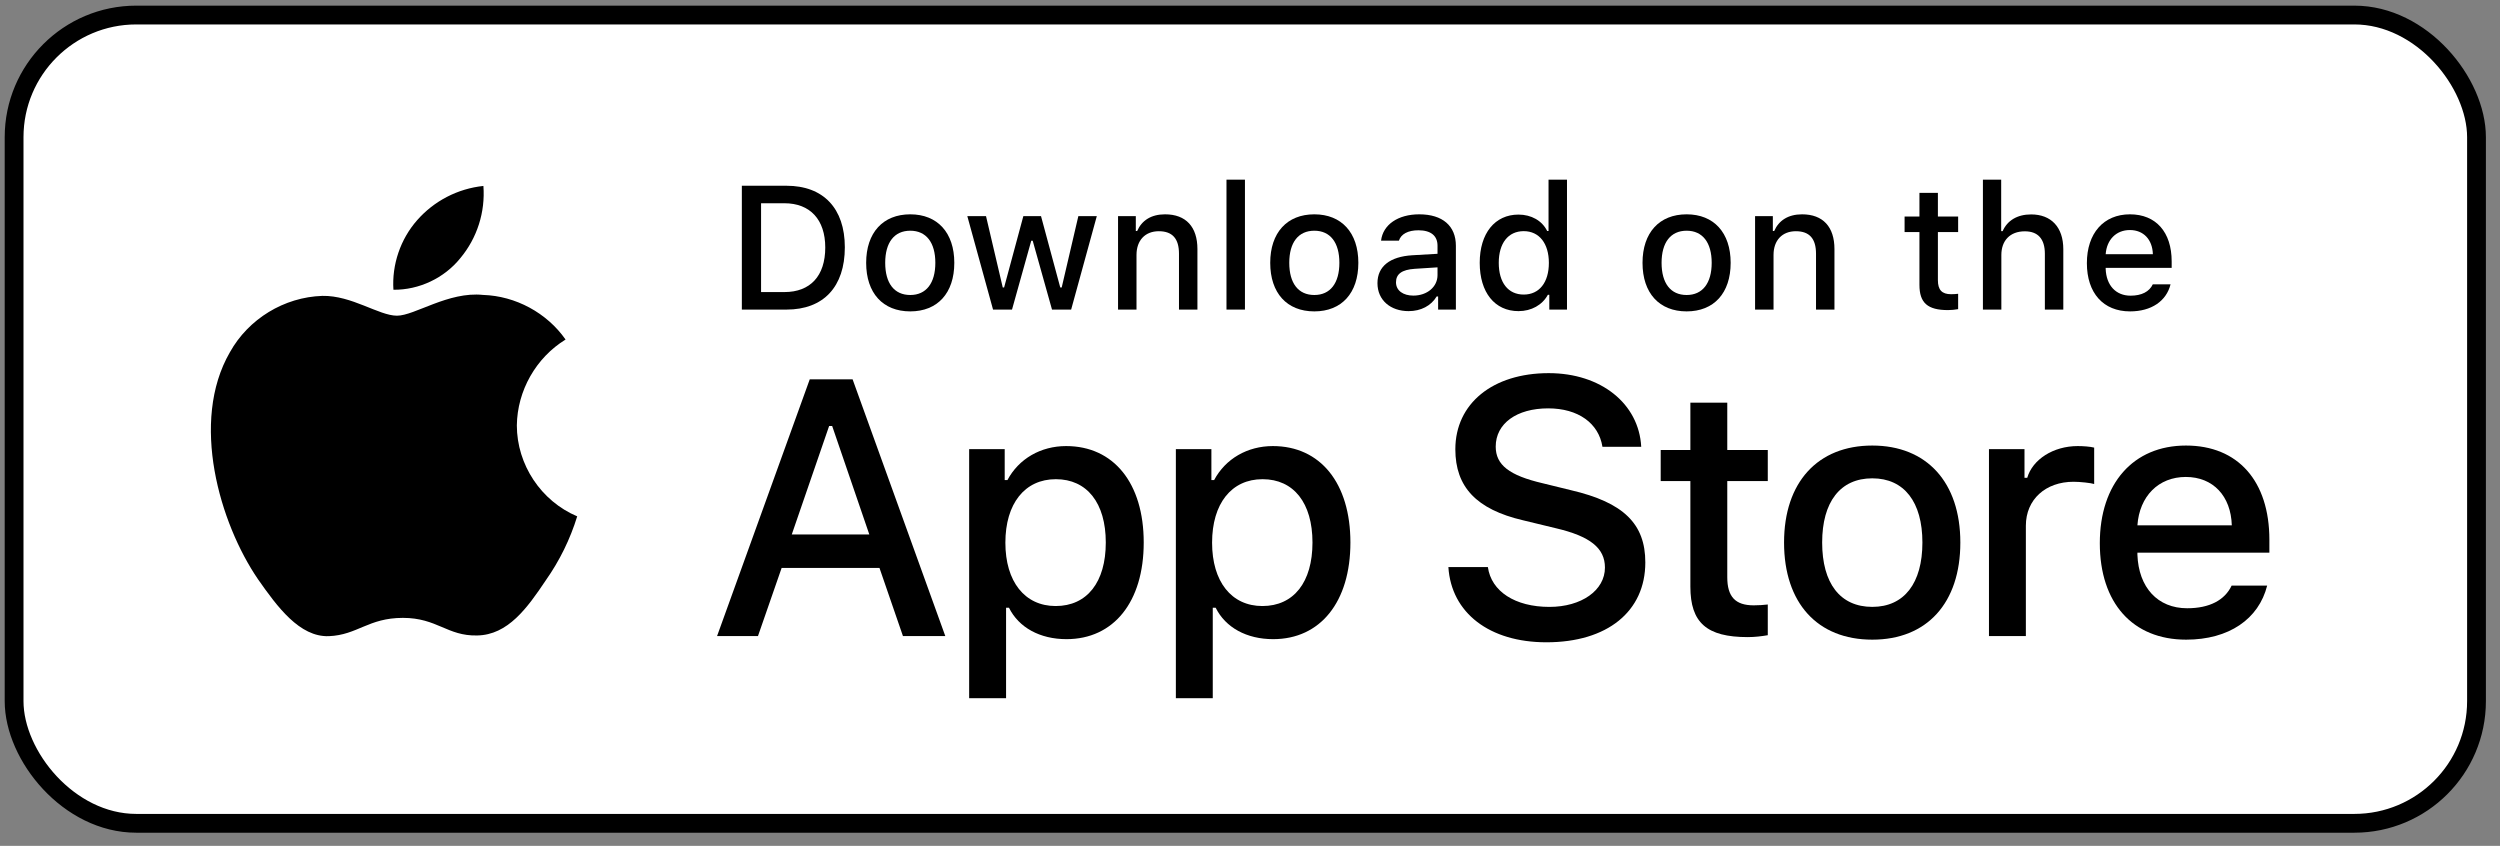 <svg width="133" height="45" viewBox="0 0 133 45" fill="none" xmlns="http://www.w3.org/2000/svg">
<rect x="0" y="0" width="133" height="45" fill="#808080" stroke="none"/>
<rect x="0.75" y="0.8" width="131" height="43" rx="6.5" fill="white"/>
<path d="M89.928 21.421V23.941H88.349V25.593H89.928V31.209C89.928 33.127 90.796 33.894 92.978 33.894C93.362 33.894 93.727 33.848 94.046 33.793V32.159C93.772 32.186 93.599 32.204 93.298 32.204C92.321 32.204 91.891 31.748 91.891 30.707V25.593H94.046V23.941H91.891V21.421H89.928Z" fill="black"/>
<path d="M99.606 34.03C102.509 34.03 104.29 32.086 104.29 28.862C104.29 25.657 102.5 23.703 99.606 23.703C96.702 23.703 94.912 25.657 94.912 28.862C94.912 32.086 96.693 34.03 99.606 34.03ZM99.606 32.286C97.898 32.286 96.939 31.035 96.939 28.862C96.939 26.707 97.898 25.447 99.606 25.447C101.304 25.447 102.272 26.707 102.272 28.862C102.272 31.026 101.304 32.286 99.606 32.286Z" fill="black"/>
<path d="M105.813 33.839H107.776V27.968C107.776 26.57 108.826 25.63 110.315 25.63C110.662 25.63 111.246 25.694 111.41 25.749V23.813C111.2 23.758 110.826 23.731 110.534 23.731C109.237 23.731 108.132 24.443 107.849 25.42H107.703V23.895H105.813V33.839Z" fill="black"/>
<path d="M116.285 25.374C117.737 25.374 118.686 26.388 118.732 27.949H113.71C113.819 26.397 114.833 25.374 116.285 25.374ZM118.723 31.154C118.357 31.93 117.545 32.359 116.358 32.359C114.787 32.359 113.774 31.255 113.71 29.511V29.401H120.731V28.716C120.731 25.593 119.061 23.703 116.294 23.703C113.491 23.703 111.71 25.721 111.71 28.899C111.71 32.076 113.454 34.03 116.303 34.03C118.577 34.03 120.165 32.935 120.613 31.154H118.723Z" fill="black"/>
<path d="M77.054 30.167C77.206 32.608 79.241 34.17 82.269 34.17C85.506 34.17 87.531 32.533 87.531 29.921C87.531 27.867 86.376 26.731 83.575 26.078L82.07 25.709C80.291 25.293 79.572 24.734 79.572 23.76C79.572 22.529 80.689 21.725 82.364 21.725C83.954 21.725 85.051 22.51 85.25 23.769H87.313C87.19 21.469 85.165 19.851 82.392 19.851C79.411 19.851 77.424 21.469 77.424 23.902C77.424 25.908 78.55 27.1 81.02 27.678L82.78 28.104C84.588 28.529 85.383 29.154 85.383 30.195C85.383 31.407 84.133 32.287 82.43 32.287C80.603 32.287 79.335 31.463 79.155 30.167H77.054Z" fill="black"/>
<path d="M56.718 23.731C55.367 23.731 54.198 24.407 53.596 25.539H53.45V23.895H51.559V37.144H53.523V32.332H53.678C54.198 33.382 55.321 34.003 56.737 34.003C59.248 34.003 60.846 32.022 60.846 28.862C60.846 25.703 59.248 23.731 56.718 23.731ZM56.161 32.241C54.518 32.241 53.486 30.944 53.486 28.872C53.486 26.79 54.518 25.493 56.17 25.493C57.832 25.493 58.828 26.762 58.828 28.862C58.828 30.972 57.832 32.241 56.161 32.241Z" fill="black"/>
<path d="M67.715 23.731C66.363 23.731 65.195 24.407 64.592 25.539H64.446V23.895H62.556V37.144H64.519V32.332H64.674C65.195 33.382 66.318 34.003 67.733 34.003C70.244 34.003 71.842 32.022 71.842 28.862C71.842 25.703 70.244 23.731 67.715 23.731ZM67.158 32.241C65.514 32.241 64.483 30.944 64.483 28.872C64.483 26.79 65.514 25.493 67.167 25.493C68.829 25.493 69.824 26.762 69.824 28.862C69.824 30.972 68.829 32.241 67.158 32.241Z" fill="black"/>
<path d="M48.037 33.839H50.29L45.359 20.182H43.078L38.148 33.839H40.324L41.583 30.214H46.788L48.037 33.839ZM44.11 22.662H44.271L46.248 28.435H42.122L44.11 22.662Z" fill="black"/>
<path d="M39.466 9.882V16.47H41.845C43.808 16.47 44.945 15.26 44.945 13.155C44.945 11.082 43.799 9.882 41.845 9.882H39.466ZM40.489 10.813H41.731C43.096 10.813 43.904 11.681 43.904 13.169C43.904 14.68 43.109 15.538 41.731 15.538H40.489V10.813Z" fill="black"/>
<path d="M48.426 16.566C49.878 16.566 50.769 15.593 50.769 13.982C50.769 12.379 49.874 11.402 48.426 11.402C46.975 11.402 46.08 12.379 46.08 13.982C46.08 15.593 46.97 16.566 48.426 16.566ZM48.426 15.694C47.573 15.694 47.093 15.068 47.093 13.982C47.093 12.904 47.573 12.274 48.426 12.274C49.276 12.274 49.76 12.904 49.76 13.982C49.76 15.063 49.276 15.694 48.426 15.694Z" fill="black"/>
<path d="M58.35 11.498H57.368L56.483 15.292H56.405L55.382 11.498H54.442L53.419 15.292H53.346L52.456 11.498H51.461L52.83 16.47H53.839L54.862 12.808H54.94L55.967 16.47H56.985L58.35 11.498Z" fill="black"/>
<path d="M59.48 16.47H60.462V13.562C60.462 12.785 60.923 12.301 61.649 12.301C62.375 12.301 62.722 12.699 62.722 13.498V16.47H63.703V13.251C63.703 12.069 63.092 11.402 61.982 11.402C61.233 11.402 60.74 11.735 60.498 12.288H60.425V11.498H59.48V16.47Z" fill="black"/>
<path d="M65.249 16.47H66.231V9.558H65.249V16.47Z" fill="black"/>
<path d="M69.922 16.566C71.374 16.566 72.264 15.593 72.264 13.982C72.264 12.379 71.37 11.402 69.922 11.402C68.471 11.402 67.576 12.379 67.576 13.982C67.576 15.593 68.466 16.566 69.922 16.566ZM69.922 15.694C69.069 15.694 68.589 15.068 68.589 13.982C68.589 12.904 69.069 12.274 69.922 12.274C70.772 12.274 71.255 12.904 71.255 13.982C71.255 15.063 70.772 15.694 69.922 15.694Z" fill="black"/>
<path d="M75.189 15.726C74.655 15.726 74.267 15.465 74.267 15.018C74.267 14.58 74.577 14.347 75.262 14.301L76.476 14.223V14.639C76.476 15.255 75.929 15.726 75.189 15.726ZM74.938 16.552C75.591 16.552 76.134 16.269 76.431 15.771H76.508V16.47H77.453V13.073C77.453 12.023 76.75 11.402 75.504 11.402C74.376 11.402 73.573 11.95 73.472 12.804H74.422C74.532 12.452 74.91 12.251 75.458 12.251C76.129 12.251 76.476 12.548 76.476 13.073V13.502L75.13 13.58C73.947 13.653 73.281 14.169 73.281 15.063C73.281 15.972 73.979 16.552 74.938 16.552Z" fill="black"/>
<path d="M80.784 16.552C81.469 16.552 82.049 16.228 82.346 15.684H82.423V16.47H83.364V9.558H82.382V12.288H82.309C82.04 11.74 81.465 11.416 80.784 11.416C79.529 11.416 78.721 12.411 78.721 13.982C78.721 15.557 79.52 16.552 80.784 16.552ZM81.063 12.297C81.885 12.297 82.4 12.95 82.4 13.986C82.4 15.027 81.889 15.671 81.063 15.671C80.232 15.671 79.734 15.036 79.734 13.982C79.734 12.936 80.237 12.297 81.063 12.297Z" fill="black"/>
<path d="M89.729 16.566C91.181 16.566 92.071 15.593 92.071 13.982C92.071 12.379 91.176 11.402 89.729 11.402C88.277 11.402 87.382 12.379 87.382 13.982C87.382 15.593 88.273 16.566 89.729 16.566ZM89.729 15.694C88.875 15.694 88.396 15.068 88.396 13.982C88.396 12.904 88.875 12.274 89.729 12.274C90.578 12.274 91.062 12.904 91.062 13.982C91.062 15.063 90.578 15.694 89.729 15.694Z" fill="black"/>
<path d="M93.37 16.47H94.352V13.562C94.352 12.785 94.813 12.301 95.539 12.301C96.265 12.301 96.612 12.699 96.612 13.498V16.47H97.593V13.251C97.593 12.069 96.982 11.402 95.872 11.402C95.124 11.402 94.63 11.735 94.388 12.288H94.315V11.498H93.37V16.47Z" fill="black"/>
<path d="M102.114 10.261V11.521H101.324V12.347H102.114V15.155C102.114 16.114 102.548 16.497 103.639 16.497C103.831 16.497 104.013 16.474 104.173 16.447V15.63C104.036 15.643 103.949 15.652 103.799 15.652C103.31 15.652 103.096 15.424 103.096 14.904V12.347H104.173V11.521H103.096V10.261H102.114Z" fill="black"/>
<path d="M105.491 16.47H106.472V13.566C106.472 12.813 106.92 12.306 107.723 12.306C108.417 12.306 108.787 12.708 108.787 13.502V16.47H109.768V13.26C109.768 12.078 109.116 11.407 108.056 11.407C107.308 11.407 106.783 11.74 106.541 12.297H106.463V9.558H105.491V16.47Z" fill="black"/>
<path d="M113.309 12.238C114.035 12.238 114.51 12.744 114.533 13.525H112.022C112.077 12.749 112.583 12.238 113.309 12.238ZM114.528 15.127C114.346 15.515 113.939 15.73 113.346 15.73C112.561 15.73 112.054 15.178 112.022 14.306V14.251H115.533V13.909C115.533 12.347 114.697 11.402 113.314 11.402C111.912 11.402 111.022 12.411 111.022 14C111.022 15.588 111.894 16.566 113.319 16.566C114.455 16.566 115.25 16.018 115.473 15.127H114.528Z" fill="black"/>
<path d="M27.496 22.631C27.52 20.782 28.513 19.032 30.088 18.063C29.094 16.644 27.43 15.744 25.698 15.69C23.851 15.496 22.06 16.795 21.119 16.795C20.159 16.795 18.71 15.709 17.149 15.741C15.115 15.807 13.219 16.963 12.229 18.742C10.102 22.425 11.688 27.838 13.726 30.816C14.746 32.273 15.938 33.902 17.497 33.844C19.023 33.781 19.592 32.871 21.434 32.871C23.259 32.871 23.793 33.844 25.384 33.807C27.021 33.781 28.053 32.343 29.037 30.872C29.769 29.833 30.333 28.685 30.707 27.47C28.783 26.656 27.498 24.72 27.496 22.631Z" fill="black"/>
<path d="M24.491 13.732C25.384 12.66 25.823 11.283 25.717 9.892C24.353 10.036 23.093 10.687 22.189 11.718C21.304 12.725 20.843 14.078 20.93 15.415C22.295 15.429 23.636 14.795 24.491 13.732Z" fill="black"/>
<rect x="0.75" y="0.8" width="131" height="43" rx="6.5" stroke="black"/>
</svg>

